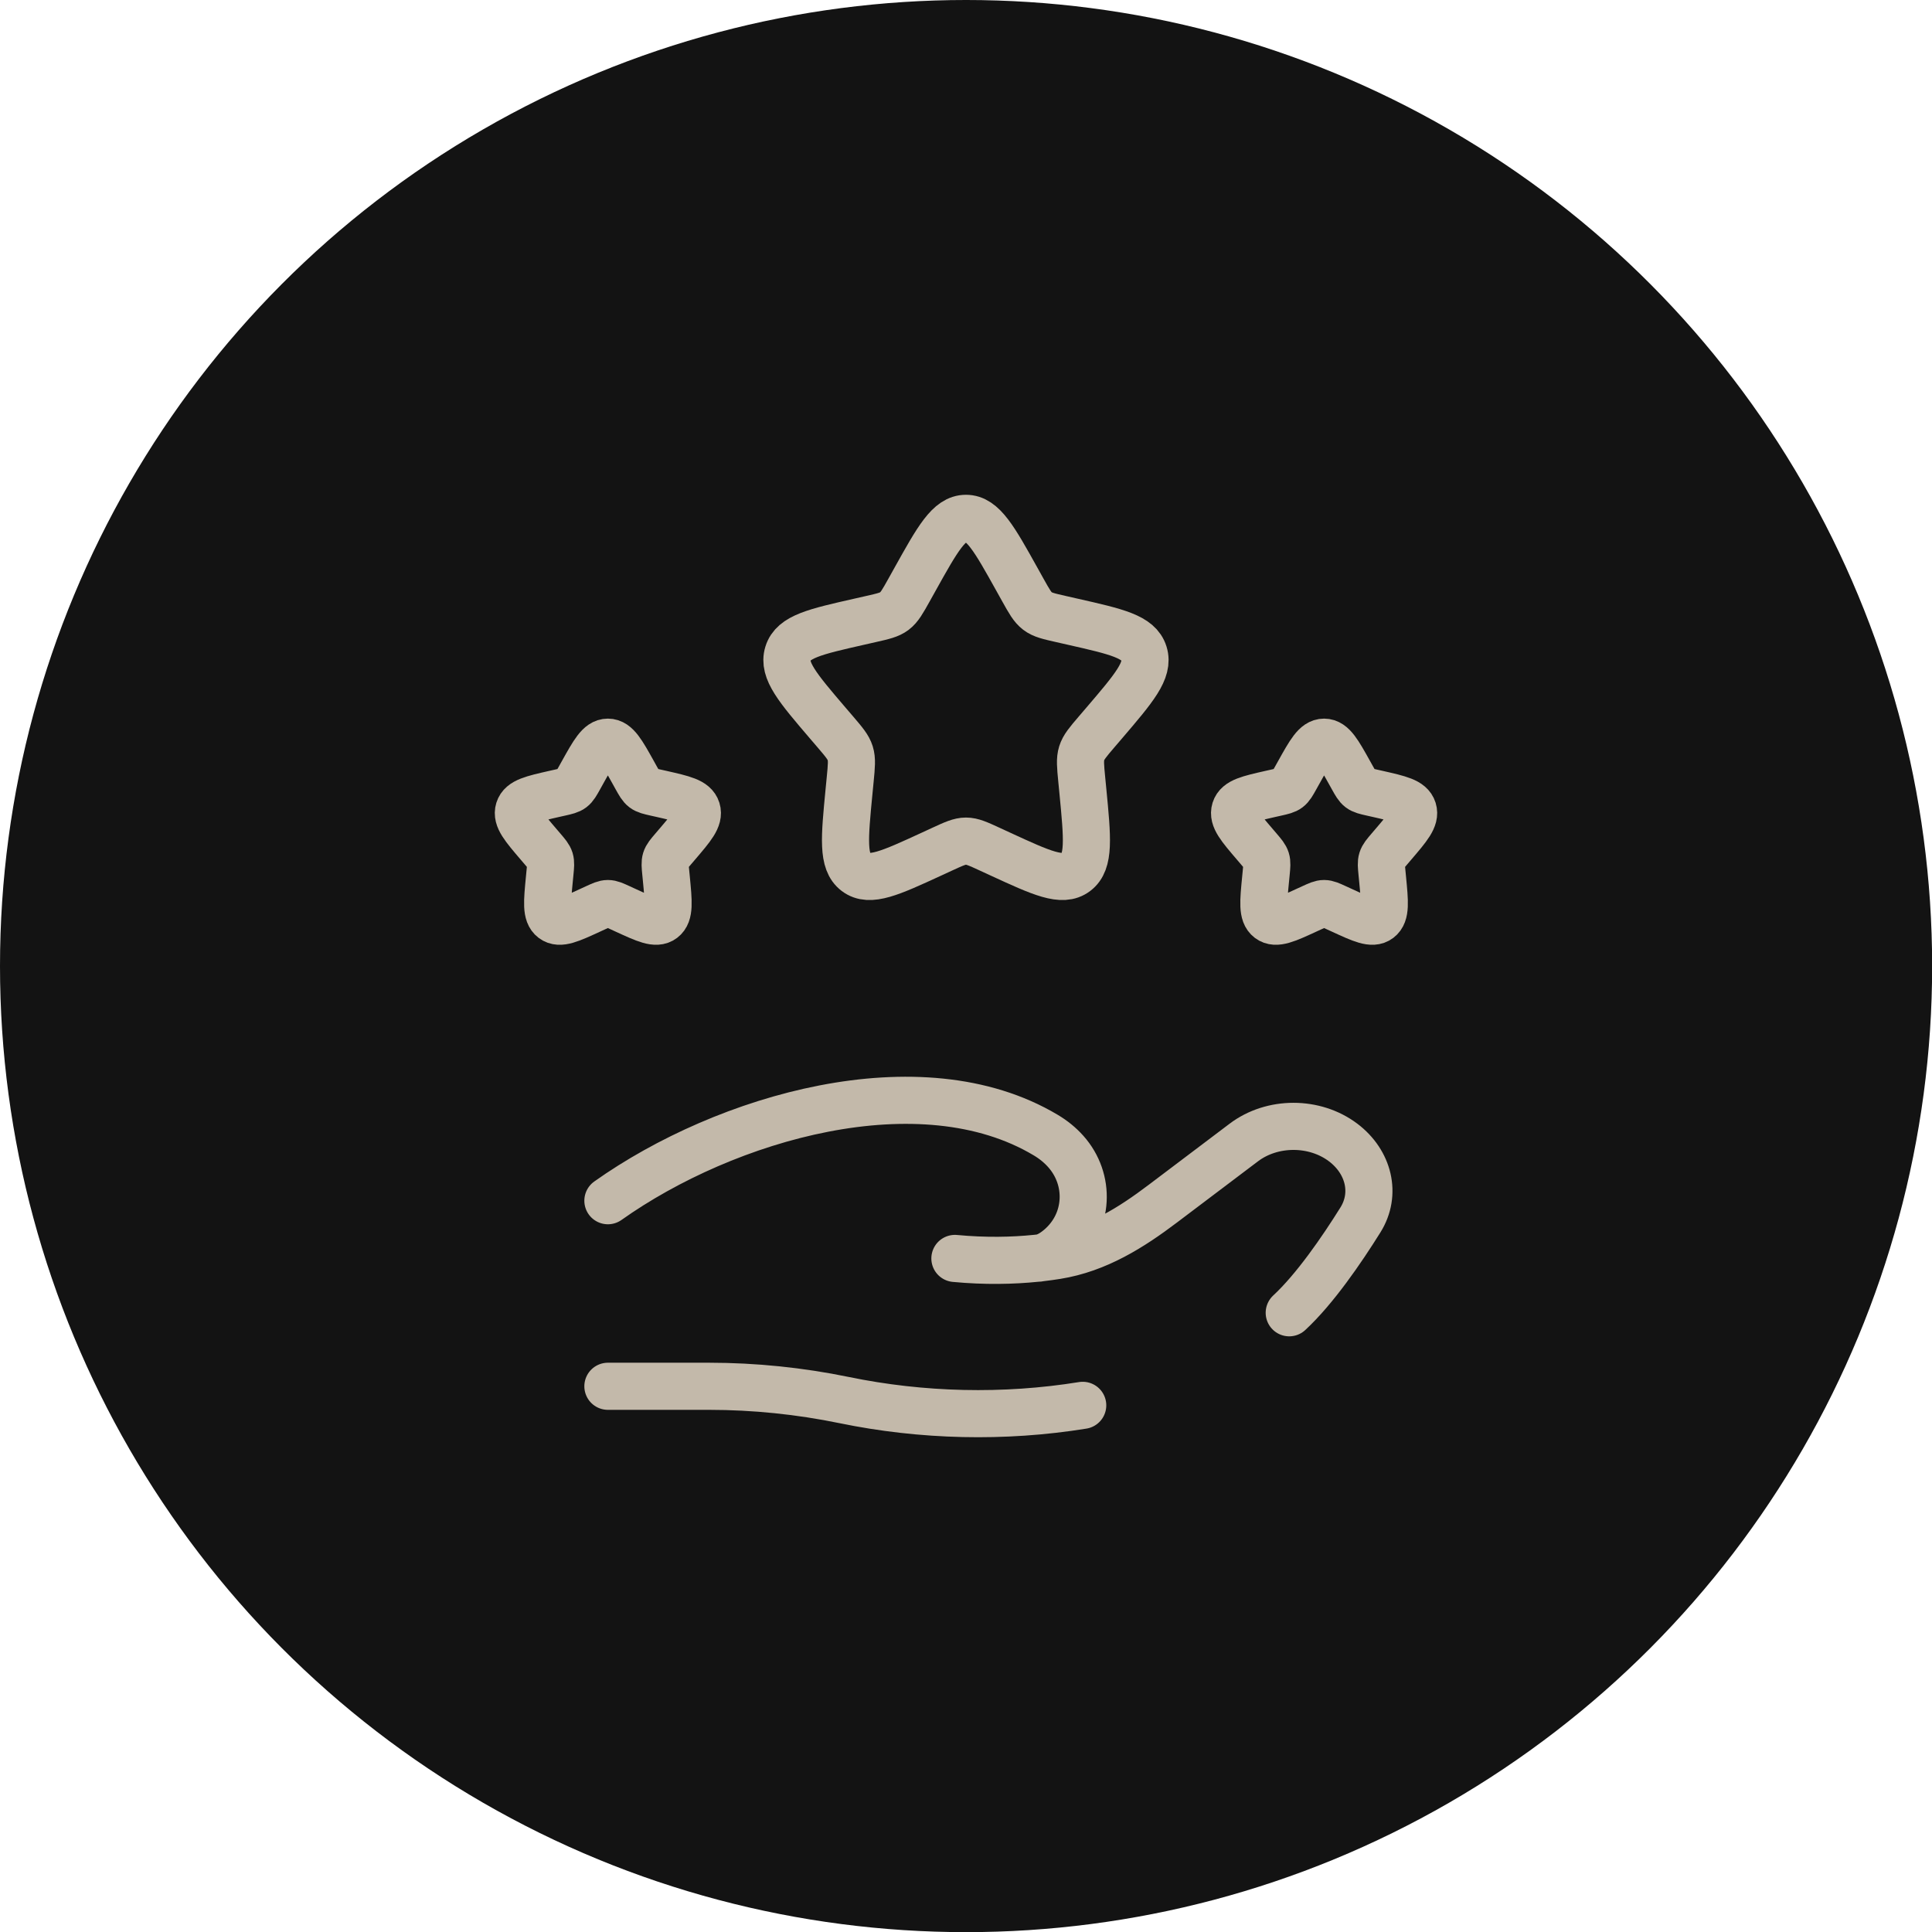 <svg xmlns="http://www.w3.org/2000/svg" width="82" height="82" viewBox="0 0 82 82" fill="none"><circle cx="41.003" cy="41.003" r="41.003" fill="#131313"></circle><path d="M38.835 24.59C39.797 22.863 40.279 22 40.998 22C41.718 22 42.2 22.863 43.162 24.59L43.411 25.037C43.685 25.528 43.822 25.773 44.035 25.935C44.248 26.097 44.514 26.157 45.045 26.277L45.529 26.387C47.398 26.81 48.333 27.021 48.555 27.736C48.777 28.451 48.14 29.197 46.866 30.687L46.536 31.072C46.174 31.496 45.993 31.708 45.911 31.97C45.83 32.231 45.857 32.514 45.912 33.079L45.962 33.593C46.154 35.582 46.251 36.576 45.669 37.018C45.086 37.46 44.211 37.057 42.461 36.251L42.008 36.042C41.511 35.813 41.262 35.699 40.998 35.699C40.735 35.699 40.486 35.813 39.989 36.042L39.536 36.251C37.786 37.057 36.91 37.46 36.328 37.018C35.746 36.576 35.843 35.582 36.035 33.593L36.085 33.079C36.14 32.514 36.167 32.231 36.086 31.97C36.004 31.708 35.823 31.496 35.461 31.072L35.131 30.687C33.857 29.197 33.22 28.451 33.442 27.736C33.664 27.021 34.599 26.81 36.468 26.387L36.952 26.277C37.483 26.157 37.749 26.097 37.962 25.935C38.175 25.773 38.312 25.528 38.586 25.037L38.835 24.59Z" stroke="#C3B9AA" stroke-width="2"></path><path d="M55.117 32.795C55.598 31.932 55.839 31.5 56.198 31.5C56.558 31.5 56.799 31.932 57.28 32.795L57.405 33.019C57.541 33.264 57.61 33.387 57.717 33.468C57.823 33.548 57.956 33.579 58.222 33.639L58.463 33.693C59.398 33.905 59.865 34.011 59.977 34.368C60.088 34.726 59.769 35.098 59.132 35.843L58.967 36.036C58.786 36.248 58.696 36.354 58.655 36.485C58.614 36.616 58.628 36.757 58.655 37.039L58.68 37.297C58.776 38.291 58.825 38.788 58.533 39.009C58.242 39.23 57.805 39.028 56.93 38.625L56.703 38.521C56.455 38.407 56.33 38.349 56.198 38.349C56.067 38.349 55.942 38.407 55.694 38.521L55.467 38.625C54.592 39.028 54.154 39.23 53.863 39.009C53.572 38.788 53.62 38.291 53.717 37.297L53.742 37.039C53.769 36.757 53.783 36.616 53.742 36.485C53.701 36.354 53.611 36.248 53.43 36.036L53.265 35.843C52.627 35.098 52.309 34.726 52.42 34.368C52.531 34.011 52.999 33.905 53.933 33.693L54.175 33.639C54.441 33.579 54.574 33.548 54.68 33.468C54.787 33.387 54.855 33.264 54.992 33.019L55.117 32.795Z" stroke="#C3B9AA" stroke-width="2"></path><path d="M24.718 32.795C25.2 31.932 25.44 31.5 25.8 31.5C26.16 31.5 26.401 31.932 26.882 32.795L27.006 33.019C27.143 33.264 27.212 33.387 27.318 33.468C27.425 33.548 27.558 33.579 27.823 33.639L28.065 33.693C29 33.905 29.467 34.011 29.578 34.368C29.689 34.726 29.371 35.098 28.734 35.843L28.569 36.036C28.388 36.248 28.297 36.354 28.256 36.485C28.216 36.616 28.229 36.757 28.257 37.039L28.282 37.297C28.378 38.291 28.426 38.788 28.135 39.009C27.844 39.23 27.406 39.028 26.531 38.625L26.305 38.521C26.056 38.407 25.932 38.349 25.8 38.349C25.668 38.349 25.544 38.407 25.295 38.521L25.069 38.625C24.194 39.028 23.756 39.23 23.465 39.009C23.174 38.788 23.222 38.291 23.318 37.297L23.343 37.039C23.371 36.757 23.384 36.616 23.344 36.485C23.303 36.354 23.212 36.248 23.031 36.036L22.866 35.843C22.229 35.098 21.911 34.726 22.022 34.368C22.133 34.011 22.6 33.905 23.535 33.693L23.777 33.639C24.043 33.579 24.175 33.548 24.282 33.468C24.389 33.387 24.457 33.264 24.594 33.019L24.718 32.795Z" stroke="#C3B9AA" stroke-width="2"></path><path d="M25.801 58.838H30.095C32.015 58.838 33.957 59.038 35.826 59.423C39.132 60.105 42.614 60.187 45.954 59.647M44.186 53.383C44.414 53.356 44.632 53.326 44.84 53.293C46.572 53.017 48.025 52.092 49.356 51.086L52.79 48.492C54 47.578 55.797 47.578 57.008 48.492C58.097 49.315 58.431 50.67 57.742 51.775C56.938 53.063 55.806 54.711 54.719 55.718M44.186 53.383C44.117 53.391 44.048 53.398 43.978 53.406M44.186 53.383C44.463 53.324 44.738 53.153 44.996 52.928C46.218 51.861 46.295 50.063 45.235 48.872C44.989 48.596 44.701 48.365 44.381 48.175C39.066 45.004 30.797 47.419 25.801 50.962M44.186 53.383C44.117 53.398 44.047 53.406 43.978 53.406M43.978 53.406C42.983 53.508 41.82 53.534 40.529 53.412" stroke="#C3B9AA" stroke-width="2" stroke-linecap="round"></path></svg>